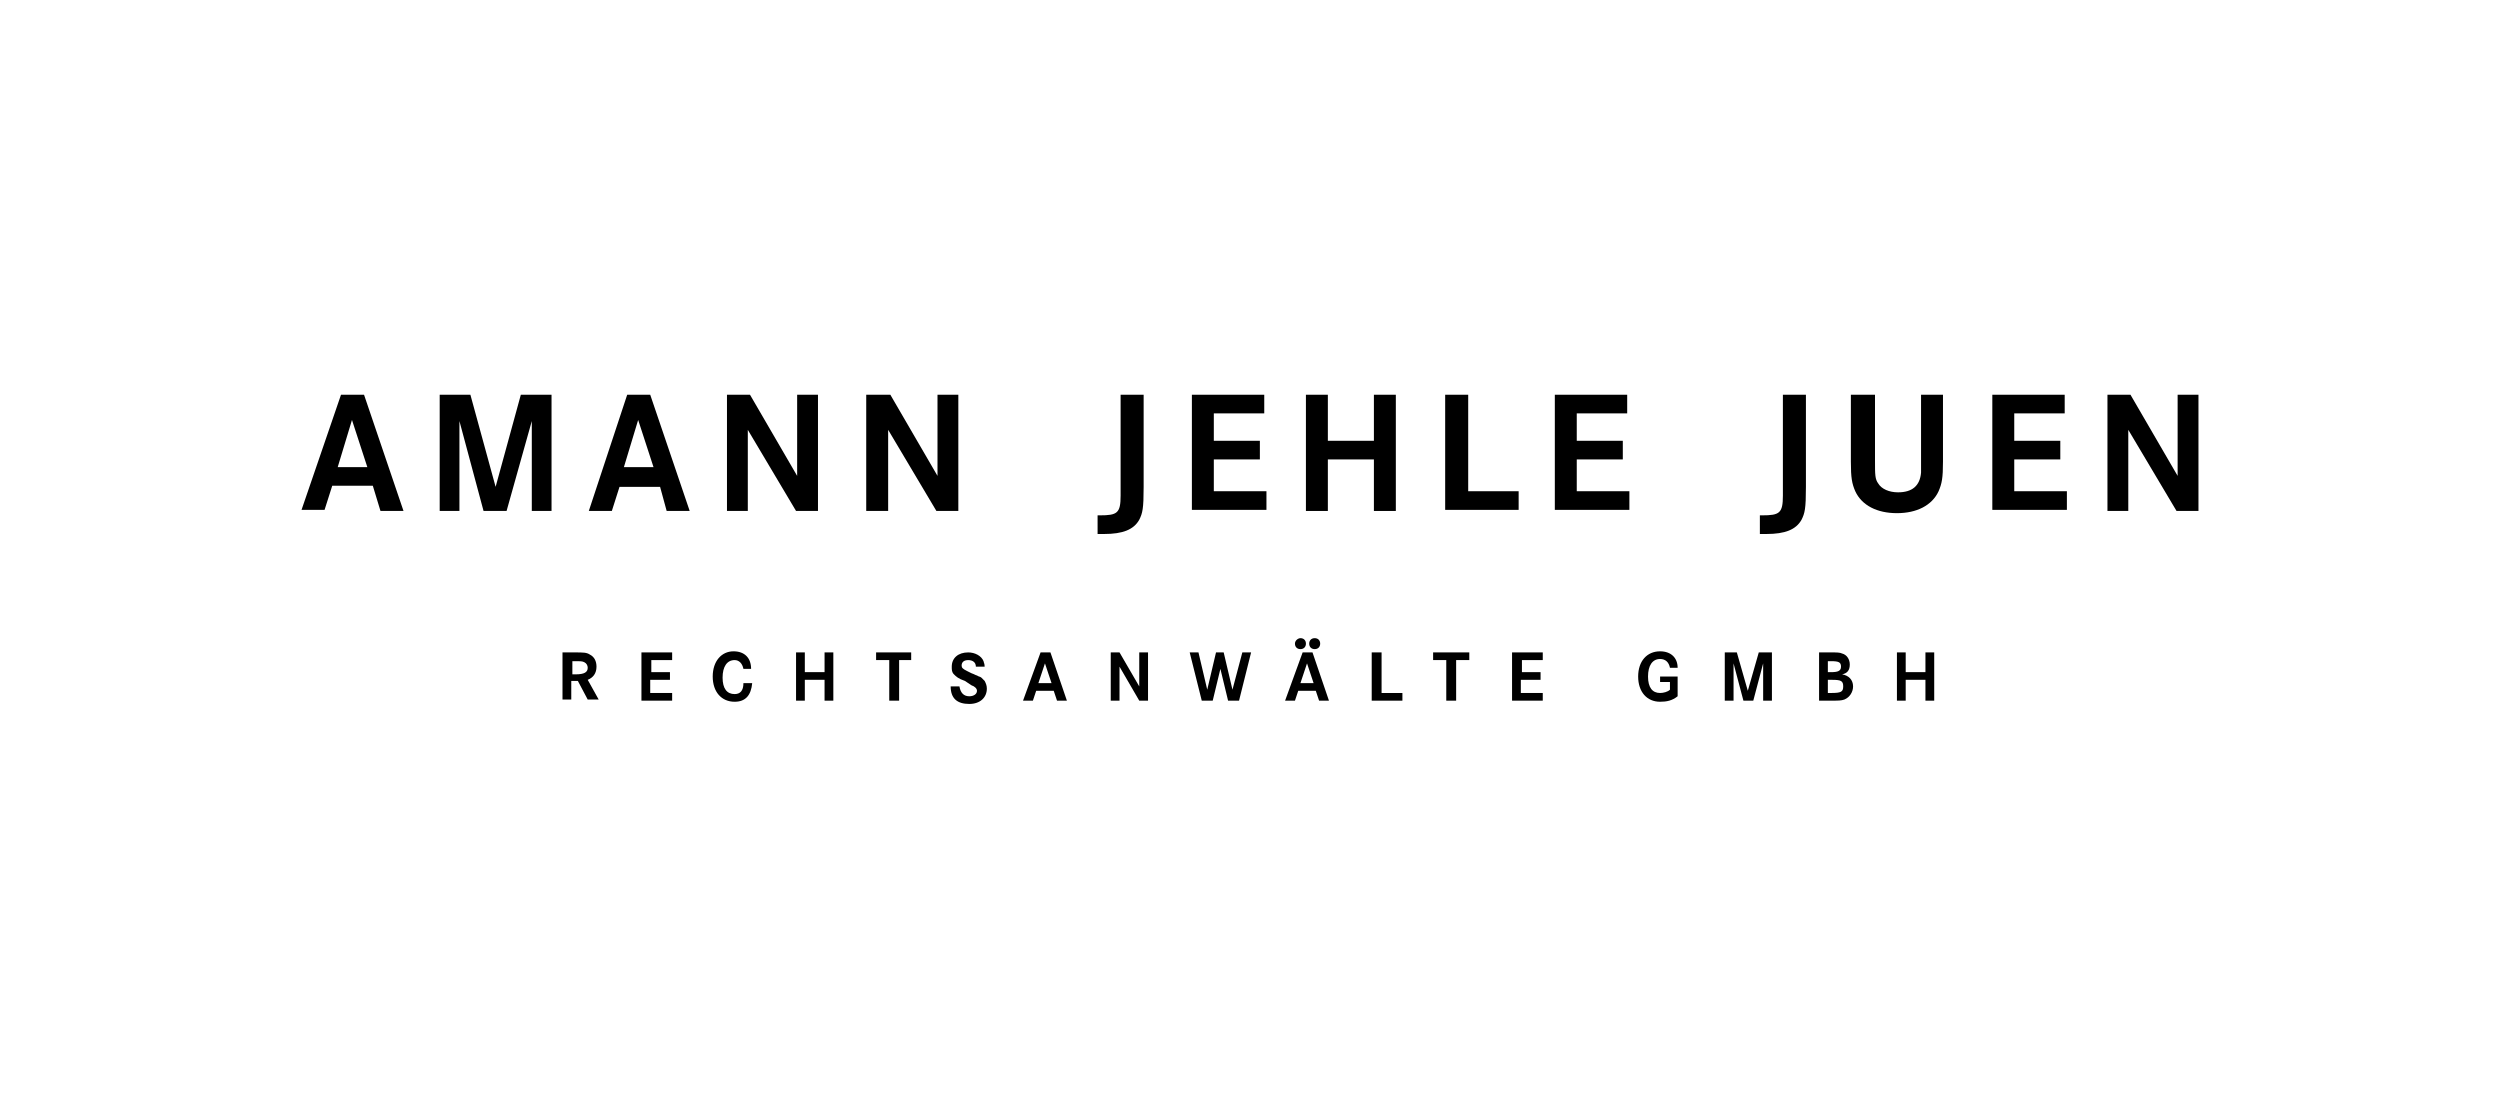 <?xml version="1.0" encoding="utf-8"?>
<!-- Generator: Adobe Illustrator 24.0.1, SVG Export Plug-In . SVG Version: 6.00 Build 0)  -->
<svg version="1.1" id="Ebene_1" xmlns="http://www.w3.org/2000/svg" xmlns:xlink="http://www.w3.org/1999/xlink" x="0px" y="0px"
	 viewBox="0 0 228 100" style="enable-background:new 0 0 228 100;" xml:space="preserve">
<g>
	<path d="M31.1,36h2.1l3.6,10.6h-2.1L34,44.3h-3.7l-0.7,2.2h-2.1L31.1,36z M33.5,42.6l-1.4-4.3l-1.3,4.3H33.5z"/>
	<path d="M40.1,36h2.8l2.3,8.4l2.3-8.4h2.8v10.6h-1.8v-8.2l-2.3,8.2h-2.1l-2.2-8.2v8.2h-1.8V36z"/>
	<path d="M57.2,36h2.1l3.6,10.6h-2.1l-0.6-2.2h-3.7l-0.7,2.2h-2.1L57.2,36z M59.6,42.6l-1.4-4.3l-1.3,4.3H59.6z"/>
	<path d="M66.2,36h2.2l4.3,7.4V36h1.9v10.6h-2l-4.4-7.4v7.4h-1.9V36z"/>
	<path d="M79,36h2.2l4.3,7.4V36h1.9v10.6h-2l-4.4-7.4v7.4H79V36z"/>
	<path d="M102.3,36h2v8.4c0,2-0.1,2.4-0.4,3c-0.5,0.9-1.5,1.3-3.2,1.3c-0.2,0-0.3,0-0.6,0V47h0.2c1.6,0,1.9-0.2,1.9-1.8v-0.7V36z"/>
	<path d="M110.7,40.2h4.2v1.7h-4.2v2.9h4.8v1.7h-6.8V36h6.6v1.7h-4.6V40.2z"/>
	<path d="M121.1,40.2h4.2V36h2v10.6h-2v-4.7h-4.2v4.7h-2V36h2V40.2z"/>
	<path d="M131.8,36h2.1v8.8h4.6v1.7h-6.7V36z"/>
	<path d="M143.8,40.2h4.2v1.7h-4.2v2.9h4.8v1.7h-6.8V36h6.6v1.7h-4.6V40.2z"/>
	<path d="M162.7,36h2v8.4c0,2-0.1,2.4-0.4,3c-0.5,0.9-1.5,1.3-3.2,1.3c-0.2,0-0.3,0-0.6,0V47h0.2c1.6,0,1.9-0.2,1.9-1.8v-0.7V36z"/>
	<path d="M169,36h2V42c0,1.3,0,1.7,0.3,2.1c0.3,0.5,1,0.8,1.8,0.8c1.3,0,2-0.6,2.1-1.8c0-0.3,0-0.5,0-1.1V36h2v6.1
		c0,1.5-0.1,2-0.4,2.7c-0.6,1.3-2,2-3.8,2c-1.8,0-3.2-0.7-3.8-2c-0.3-0.7-0.4-1.2-0.4-2.7V36z"/>
	<path d="M183.7,40.2h4.2v1.7h-4.2v2.9h4.8v1.7h-6.8V36h6.6v1.7h-4.6V40.2z"/>
	<path d="M192.1,36h2.2l4.3,7.4V36h1.9v10.6h-2l-4.4-7.4v7.4h-1.9V36z"/>
</g>
<g>
	<path d="M51.3,59.5h1.1c0.8,0,1.1,0,1.4,0.2c0.4,0.2,0.6,0.6,0.6,1.1c0,0.6-0.3,1-0.8,1.2l1,1.8h-1l-0.9-1.7h-0.6v1.7h-0.8V59.5z
		 M52.2,61.5h0.3c0.8,0,1.1-0.2,1.1-0.6c0-0.2-0.1-0.4-0.3-0.5c-0.2-0.1-0.3-0.1-0.9-0.1h-0.2V61.5z"/>
	<path d="M59.3,61.3h1.8V62h-1.8v1.2h2v0.7h-2.8v-4.4h2.8v0.7h-1.9V61.3z"/>
	<path d="M68.5,61h-0.7c-0.1-0.5-0.4-0.8-0.8-0.8c-0.7,0-1.1,0.6-1.1,1.6c0,1,0.4,1.5,1.1,1.5c0.5,0,0.8-0.3,0.8-1h0.8
		C68.5,63.4,68,64,67,64c-1.2,0-2-0.9-2-2.3c0-1.4,0.8-2.3,1.9-2.3C67.9,59.4,68.5,60,68.5,61z"/>
	<path d="M73.4,61.3h1.8v-1.8H76v4.4h-0.8V62h-1.8v1.9h-0.8v-4.4h0.8V61.3z"/>
	<path d="M79.9,59.5h3.2v0.7H82v3.7h-0.9v-3.7h-1.2V59.5z"/>
	<path d="M89.8,60.8H89c0-0.4-0.3-0.6-0.7-0.6c-0.4,0-0.6,0.2-0.6,0.5c0,0.2,0.1,0.3,0.5,0.5l0.4,0.2c0.3,0.1,0.4,0.2,0.5,0.2
		c0.1,0.1,0.3,0.1,0.4,0.2c0.1,0.1,0.2,0.2,0.3,0.3c0.1,0.2,0.2,0.4,0.2,0.7c0,0.8-0.6,1.4-1.6,1.4c-1.1,0-1.7-0.5-1.7-1.6h0.8
		c0.1,0.6,0.4,0.9,0.9,0.9c0.4,0,0.7-0.2,0.7-0.5c0-0.2-0.2-0.4-0.5-0.5L88,62.1c-0.6-0.2-0.8-0.4-1-0.6c-0.2-0.2-0.2-0.4-0.2-0.7
		c0-0.8,0.6-1.3,1.5-1.3c0.6,0,1.2,0.3,1.4,0.8C89.7,60.4,89.8,60.5,89.8,60.8z"/>
	<path d="M94.9,59.5h0.9l1.5,4.4h-0.9L96.1,63h-1.6l-0.3,0.9h-0.9L94.9,59.5z M95.9,62.3l-0.6-1.8l-0.6,1.8H95.9z"/>
	<path d="M101.2,59.5h0.9l1.8,3.1v-3.1h0.8v4.4h-0.8l-1.8-3.1v3.1h-0.8V59.5z"/>
	<path d="M108.5,59.5h0.8l0.8,3.4l0.8-3.4h0.7l0.8,3.4l0.9-3.4h0.8l-1.1,4.4h-1l-0.7-2.9l-0.7,2.9h-1L108.5,59.5z"/>
	<path d="M118.8,59.5h0.9l1.5,4.4h-0.9L120,63h-1.6l-0.3,0.9h-0.9L118.8,59.5z M118.6,58.2c0.3,0,0.5,0.2,0.5,0.5
		c0,0.3-0.2,0.5-0.5,0.5c-0.3,0-0.5-0.2-0.5-0.5C118.1,58.4,118.4,58.2,118.6,58.2z M119.8,62.3l-0.6-1.8l-0.6,1.8H119.8z
		 M119.9,58.2c0.3,0,0.5,0.2,0.5,0.5c0,0.3-0.2,0.5-0.5,0.5c-0.3,0-0.5-0.2-0.5-0.5C119.4,58.4,119.6,58.2,119.9,58.2z"/>
	<path d="M125.1,59.5h0.9v3.7h1.9v0.7h-2.8V59.5z"/>
	<path d="M130.8,59.5h3.2v0.7h-1.2v3.7h-0.9v-3.7h-1.2V59.5z"/>
	<path d="M138.7,61.3h1.8V62h-1.8v1.2h2v0.7h-2.8v-4.4h2.8v0.7h-1.9V61.3z"/>
	<path d="M151.4,61.7h1.6v1.8c-0.5,0.4-1,0.5-1.6,0.5c-1.2,0-2-0.9-2-2.3c0-1.4,0.8-2.3,2-2.3c1,0,1.6,0.6,1.6,1.5h-0.7
		c-0.1-0.5-0.4-0.8-0.9-0.8c-0.7,0-1.1,0.6-1.1,1.6c0,1,0.4,1.5,1.1,1.5c0.3,0,0.7-0.1,0.9-0.3v-0.7h-0.9V61.7z"/>
	<path d="M157.2,59.5h1.2l1,3.5l1-3.5h1.2v4.4h-0.8v-3.4l-0.9,3.4h-0.9l-0.9-3.4v3.4h-0.8V59.5z"/>
	<path d="M165.8,59.5h1.2c0.5,0,0.8,0,1,0.1c0.4,0.1,0.7,0.5,0.7,1c0,0.5-0.2,0.8-0.7,0.9c0.6,0.1,1,0.5,1,1.1c0,0.5-0.3,1-0.8,1.2
		c-0.3,0.1-0.5,0.1-1.3,0.1h-1V59.5z M166.6,61.3h0.4c0.6,0,0.9-0.1,0.9-0.5c0-0.4-0.2-0.5-0.9-0.5h-0.3V61.3z M166.6,63.2h0.4
		c0.9,0,1.1-0.1,1.1-0.6c0-0.5-0.2-0.6-1-0.6h-0.4V63.2z"/>
	<path d="M173.8,61.3h1.8v-1.8h0.8v4.4h-0.8V62h-1.8v1.9H173v-4.4h0.8V61.3z"/>
</g>
</svg>
